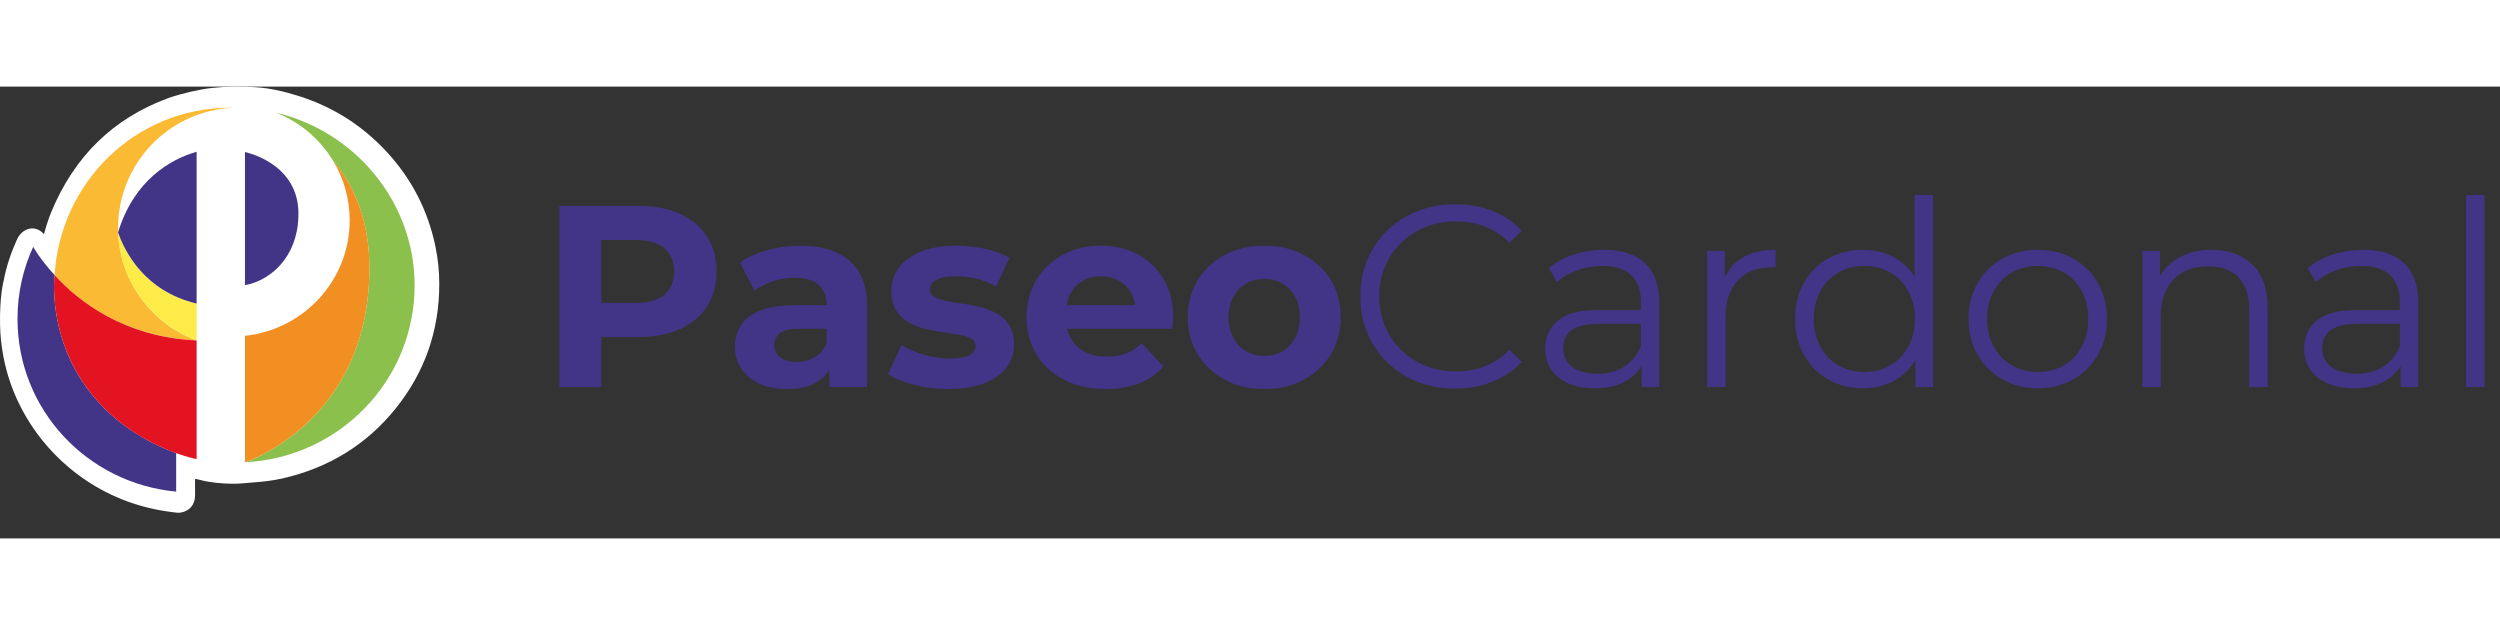 <?xml version="1.0" encoding="UTF-8"?> <svg xmlns="http://www.w3.org/2000/svg" width="176" height="44" viewBox="0 0 83 15" fill="none"><rect x="0" y="0" width="83" height="15" fill="#333333" stroke="none"/><g clip-path="url(#clip0_721_5456)"><path d="M18.573 9.973V3.959H21.177C21.714 3.959 22.179 4.046 22.567 4.221C22.958 4.396 23.259 4.646 23.47 4.973C23.683 5.299 23.788 5.689 23.788 6.141C23.788 6.588 23.683 6.975 23.47 7.301C23.259 7.627 22.958 7.878 22.567 8.053C22.179 8.228 21.714 8.315 21.177 8.315H19.347L19.964 7.688V9.973L18.573 9.973ZM19.964 7.842L19.347 7.181H21.099C21.528 7.181 21.849 7.089 22.061 6.906C22.273 6.723 22.38 6.468 22.38 6.141C22.38 5.809 22.273 5.551 22.061 5.368C21.849 5.185 21.528 5.093 21.099 5.093H19.347L19.964 4.431V7.842Z" fill="#423588"></path><path d="M26.126 10.041C25.765 10.041 25.456 9.98 25.198 9.857C24.94 9.734 24.741 9.567 24.605 9.355C24.468 9.143 24.399 8.905 24.399 8.641C24.399 8.367 24.466 8.125 24.601 7.919C24.735 7.713 24.948 7.552 25.241 7.434C25.532 7.317 25.913 7.258 26.384 7.258H27.612V8.04H26.528C26.214 8.04 25.997 8.091 25.88 8.195C25.763 8.297 25.704 8.426 25.704 8.582C25.704 8.753 25.773 8.889 25.907 8.99C26.04 9.089 26.226 9.14 26.46 9.14C26.685 9.14 26.884 9.086 27.061 8.981C27.239 8.875 27.368 8.719 27.448 8.512L27.655 9.131C27.558 9.429 27.38 9.655 27.122 9.81C26.864 9.964 26.532 10.041 26.126 10.041ZM27.534 9.973V9.071L27.448 8.874V7.258C27.448 6.972 27.36 6.749 27.186 6.588C27.011 6.428 26.743 6.347 26.384 6.347C26.138 6.347 25.895 6.386 25.657 6.463C25.419 6.541 25.218 6.645 25.052 6.777L24.569 5.84C24.821 5.664 25.126 5.526 25.481 5.428C25.837 5.331 26.196 5.282 26.564 5.282C27.269 5.282 27.815 5.449 28.204 5.781C28.595 6.113 28.788 6.631 28.788 7.335V9.973L27.534 9.973Z" fill="#423588"></path><path d="M31.485 10.041C31.091 10.041 30.712 9.995 30.347 9.9C29.983 9.805 29.696 9.687 29.483 9.543L29.931 8.582C30.142 8.713 30.394 8.821 30.683 8.904C30.972 8.987 31.257 9.028 31.538 9.028C31.847 9.028 32.065 8.991 32.194 8.916C32.323 8.842 32.388 8.739 32.388 8.607C32.388 8.499 32.337 8.416 32.237 8.362C32.138 8.308 32.005 8.266 31.839 8.238C31.671 8.209 31.489 8.18 31.292 8.152C31.095 8.124 30.895 8.084 30.694 8.036C30.495 7.987 30.311 7.915 30.145 7.817C29.98 7.719 29.847 7.587 29.745 7.421C29.645 7.255 29.595 7.041 29.595 6.777C29.595 6.485 29.681 6.227 29.849 6.003C30.019 5.781 30.263 5.604 30.583 5.475C30.903 5.346 31.288 5.282 31.735 5.282C32.05 5.282 32.37 5.317 32.696 5.385C33.024 5.454 33.296 5.554 33.513 5.686L33.067 6.639C32.843 6.508 32.618 6.417 32.392 6.369C32.165 6.321 31.946 6.296 31.735 6.296C31.436 6.296 31.22 6.336 31.081 6.417C30.944 6.497 30.876 6.599 30.876 6.725C30.876 6.84 30.925 6.926 31.026 6.983C31.126 7.041 31.259 7.086 31.425 7.121C31.591 7.155 31.774 7.185 31.972 7.211C32.169 7.237 32.368 7.275 32.567 7.327C32.769 7.378 32.95 7.452 33.114 7.546C33.276 7.64 33.411 7.769 33.513 7.933C33.616 8.096 33.667 8.309 33.667 8.573C33.667 8.859 33.581 9.113 33.411 9.333C33.239 9.553 32.991 9.727 32.667 9.853C32.343 9.979 31.95 10.041 31.485 10.041Z" fill="#423588"></path><path d="M36.718 10.041C36.19 10.041 35.727 9.939 35.331 9.733C34.933 9.527 34.624 9.245 34.407 8.886C34.188 8.529 34.081 8.121 34.081 7.662C34.081 7.198 34.188 6.788 34.401 6.429C34.616 6.071 34.911 5.791 35.282 5.587C35.655 5.384 36.077 5.282 36.546 5.282C36.999 5.282 37.407 5.378 37.77 5.57C38.134 5.762 38.421 6.037 38.634 6.395C38.845 6.752 38.952 7.181 38.952 7.679C38.952 7.731 38.948 7.79 38.942 7.855C38.937 7.921 38.931 7.983 38.925 8.04H35.171V7.258H38.222L37.706 7.49C37.706 7.25 37.657 7.041 37.56 6.863C37.462 6.685 37.327 6.546 37.155 6.447C36.983 6.346 36.784 6.296 36.554 6.296C36.325 6.296 36.124 6.346 35.948 6.447C35.774 6.546 35.638 6.687 35.54 6.868C35.442 7.047 35.395 7.261 35.395 7.507V7.713C35.395 7.965 35.45 8.188 35.562 8.379C35.675 8.572 35.831 8.717 36.034 8.818C36.237 8.917 36.477 8.968 36.753 8.968C36.999 8.968 37.214 8.931 37.401 8.856C37.587 8.782 37.757 8.67 37.911 8.521L38.626 9.294C38.413 9.535 38.148 9.719 37.825 9.848C37.505 9.977 37.136 10.041 36.718 10.041Z" fill="#423588"></path><path d="M41.976 10.041C41.483 10.041 41.046 9.939 40.665 9.733C40.284 9.527 39.983 9.245 39.763 8.886C39.542 8.529 39.433 8.121 39.433 7.662C39.433 7.198 39.542 6.788 39.763 6.429C39.983 6.071 40.284 5.791 40.665 5.587C41.046 5.384 41.483 5.282 41.976 5.282C42.462 5.282 42.898 5.384 43.282 5.587C43.665 5.791 43.966 6.07 44.185 6.425C44.401 6.78 44.511 7.193 44.511 7.662C44.511 8.121 44.401 8.529 44.185 8.886C43.966 9.245 43.665 9.527 43.282 9.733C42.898 9.939 42.462 10.041 41.976 10.041ZM41.976 8.942C42.198 8.942 42.399 8.89 42.577 8.788C42.755 8.684 42.895 8.537 42.999 8.345C43.101 8.153 43.153 7.925 43.153 7.662C43.153 7.393 43.101 7.164 42.999 6.975C42.895 6.786 42.755 6.639 42.577 6.537C42.399 6.433 42.198 6.382 41.976 6.382C41.753 6.382 41.552 6.433 41.374 6.537C41.196 6.639 41.056 6.786 40.948 6.975C40.843 7.164 40.79 7.393 40.79 7.662C40.79 7.925 40.843 8.153 40.948 8.345C41.056 8.537 41.196 8.684 41.374 8.788C41.552 8.89 41.753 8.942 41.976 8.942Z" fill="#423588"></path><path d="M46.698 9.629C46.22 9.366 45.845 9 45.571 8.534C45.3 8.067 45.163 7.544 45.163 6.966C45.163 6.387 45.3 5.865 45.571 5.398C45.845 4.931 46.222 4.566 46.702 4.302C47.183 4.04 47.722 3.908 48.317 3.908C48.765 3.908 49.177 3.982 49.554 4.131C49.933 4.28 50.253 4.498 50.517 4.784L50.112 5.188C49.644 4.712 49.05 4.474 48.335 4.474C47.858 4.474 47.427 4.583 47.036 4.801C46.648 5.019 46.343 5.317 46.122 5.695C45.901 6.073 45.792 6.497 45.792 6.966C45.792 7.436 45.901 7.86 46.122 8.238C46.343 8.616 46.648 8.914 47.036 9.131C47.427 9.349 47.858 9.458 48.335 9.458C49.056 9.458 49.649 9.217 50.112 8.736L50.517 9.14C50.253 9.426 49.931 9.645 49.55 9.797C49.169 9.949 48.755 10.025 48.308 10.025C47.712 10.025 47.177 9.893 46.698 9.629Z" fill="#423588"></path><path d="M54.614 5.862C54.929 6.157 55.087 6.594 55.087 7.172V9.973H54.503V9.269C54.366 9.503 54.163 9.687 53.898 9.819C53.63 9.951 53.313 10.016 52.948 10.016C52.444 10.016 52.042 9.896 51.745 9.655C51.446 9.415 51.298 9.097 51.298 8.702C51.298 8.318 51.437 8.008 51.716 7.774C51.993 7.539 52.435 7.421 53.042 7.421H54.477V7.147C54.477 6.757 54.368 6.46 54.151 6.257C53.933 6.054 53.614 5.953 53.196 5.953C52.911 5.953 52.636 6 52.372 6.094C52.108 6.189 51.882 6.319 51.694 6.485L51.419 6.03C51.648 5.834 51.923 5.685 52.243 5.579C52.563 5.472 52.901 5.419 53.257 5.419C53.847 5.419 54.3 5.567 54.614 5.862ZM53.927 9.298C54.173 9.141 54.356 8.914 54.477 8.616V7.876H53.06C52.286 7.876 51.899 8.146 51.899 8.684C51.899 8.948 51.999 9.156 52.2 9.307C52.401 9.459 52.681 9.535 53.042 9.535C53.386 9.535 53.681 9.457 53.927 9.298Z" fill="#423588"></path><path d="M57.901 5.652C58.185 5.497 58.534 5.419 58.952 5.419V6.012L58.808 6.003C58.331 6.003 57.96 6.15 57.69 6.442C57.421 6.734 57.286 7.144 57.286 7.67V9.973H56.677V5.454H57.261V6.339C57.403 6.036 57.616 5.806 57.901 5.652Z" fill="#423588"></path><path d="M64.177 3.598V9.973H63.593V9.08C63.409 9.383 63.167 9.616 62.866 9.776C62.565 9.936 62.226 10.016 61.849 10.016C61.425 10.016 61.04 9.918 60.696 9.724C60.352 9.53 60.083 9.257 59.89 8.908C59.694 8.558 59.597 8.161 59.597 7.713C59.597 7.267 59.694 6.869 59.89 6.519C60.083 6.17 60.352 5.899 60.696 5.708C61.04 5.515 61.425 5.419 61.849 5.419C62.214 5.419 62.546 5.496 62.841 5.647C63.136 5.799 63.378 6.021 63.565 6.313V3.598H64.177ZM62.755 9.255C63.009 9.11 63.21 8.902 63.356 8.633C63.501 8.364 63.575 8.057 63.575 7.713C63.575 7.37 63.501 7.064 63.356 6.794C63.21 6.525 63.009 6.318 62.755 6.171C62.499 6.025 62.214 5.953 61.899 5.953C61.579 5.953 61.29 6.025 61.036 6.171C60.78 6.318 60.581 6.525 60.435 6.794C60.288 7.064 60.216 7.37 60.216 7.713C60.216 8.057 60.288 8.364 60.435 8.633C60.581 8.902 60.78 9.11 61.036 9.255C61.29 9.402 61.579 9.475 61.899 9.475C62.214 9.475 62.499 9.402 62.755 9.255Z" fill="#423588"></path><path d="M66.48 9.719C66.13 9.522 65.855 9.249 65.655 8.899C65.454 8.55 65.355 8.155 65.355 7.713C65.355 7.273 65.454 6.877 65.655 6.528C65.855 6.178 66.13 5.907 66.48 5.711C66.829 5.517 67.222 5.419 67.657 5.419C68.091 5.419 68.483 5.517 68.833 5.711C69.183 5.907 69.456 6.178 69.653 6.528C69.851 6.877 69.95 7.273 69.95 7.713C69.95 8.155 69.851 8.55 69.653 8.899C69.456 9.249 69.183 9.522 68.833 9.719C68.483 9.917 68.091 10.016 67.657 10.016C67.222 10.016 66.829 9.917 66.48 9.719ZM68.52 9.255C68.774 9.11 68.974 8.902 69.116 8.633C69.261 8.364 69.331 8.057 69.331 7.713C69.331 7.37 69.261 7.064 69.116 6.794C68.974 6.525 68.774 6.318 68.52 6.171C68.265 6.025 67.978 5.953 67.657 5.953C67.335 5.953 67.048 6.025 66.792 6.171C66.538 6.318 66.337 6.525 66.19 6.794C66.046 7.064 65.972 7.37 65.972 7.713C65.972 8.057 66.046 8.364 66.19 8.633C66.337 8.902 66.538 9.11 66.792 9.255C67.048 9.402 67.335 9.475 67.657 9.475C67.978 9.475 68.265 9.402 68.52 9.255Z" fill="#423588"></path><path d="M74.782 5.914C75.118 6.243 75.286 6.723 75.286 7.353V9.973H74.675V7.413C74.675 6.943 74.558 6.585 74.323 6.339C74.089 6.092 73.753 5.969 73.317 5.969C72.831 5.969 72.446 6.114 72.163 6.404C71.88 6.693 71.737 7.092 71.737 7.602V9.973H71.128V5.454H71.712V6.288C71.878 6.012 72.108 5.799 72.403 5.647C72.698 5.496 73.04 5.419 73.431 5.419C73.997 5.419 74.448 5.584 74.782 5.914Z" fill="#423588"></path><path d="M79.814 5.862C80.128 6.157 80.286 6.594 80.286 7.172V9.973H79.7V9.269C79.564 9.503 79.362 9.687 79.095 9.819C78.829 9.951 78.513 10.016 78.145 10.016C77.642 10.016 77.241 9.896 76.942 9.655C76.645 9.415 76.497 9.097 76.497 8.702C76.497 8.318 76.636 8.008 76.913 7.774C77.19 7.539 77.634 7.421 78.241 7.421H79.675V7.147C79.675 6.757 79.567 6.46 79.349 6.257C79.132 6.054 78.814 5.953 78.395 5.953C78.108 5.953 77.833 6 77.571 6.094C77.308 6.189 77.081 6.319 76.892 6.485L76.616 6.03C76.847 5.834 77.12 5.685 77.442 5.579C77.763 5.472 78.101 5.419 78.456 5.419C79.046 5.419 79.497 5.567 79.814 5.862ZM79.126 9.298C79.372 9.141 79.556 8.914 79.675 8.616V7.876H78.257C77.485 7.876 77.099 8.146 77.099 8.684C77.099 8.948 77.198 9.156 77.399 9.307C77.599 9.459 77.88 9.535 78.241 9.535C78.585 9.535 78.88 9.457 79.126 9.298Z" fill="#423588"></path><path d="M81.876 3.598H82.485V9.973H81.876V3.598Z" fill="#423588"></path><path d="M0.002 7.911C0.008 8.244 0.043 8.577 0.102 8.905C0.134 9.08 0.172 9.255 0.219 9.427C0.76 11.416 2.274 13.056 4.226 13.771C4.712 13.949 5.212 14.066 5.725 14.128C5.81 14.138 5.896 14.156 5.983 14.145C6.281 14.106 6.475 13.885 6.476 13.582C6.476 13.408 6.477 13.233 6.475 13.059C6.475 13.028 6.483 13.02 6.511 13.028C6.553 13.038 6.596 13.047 6.638 13.058C7.005 13.153 7.379 13.182 7.757 13.185C7.975 13.187 8.191 13.156 8.408 13.141C8.728 13.119 9.047 13.083 9.359 13.013C10.897 12.666 12.165 11.895 13.139 10.683C14.109 9.476 14.585 8.091 14.584 6.543C14.584 6.125 14.54 5.709 14.454 5.299C14.207 4.114 13.672 3.074 12.854 2.183C12.046 1.303 11.07 0.679 9.93 0.317C9.467 0.17 8.997 0.055 8.51 0.022C8.018 -0.012 7.527 -0.008 7.036 0.045C6.63 0.088 5.982 0.239 5.599 0.378C3.758 1.048 2.469 2.318 1.704 4.159C1.606 4.397 1.53 4.642 1.463 4.895C1.454 4.889 1.451 4.889 1.448 4.886C1.163 4.575 0.738 4.693 0.563 5.077C0.361 5.523 0.207 5.985 0.117 6.466C0.117 6.466 -0.017 6.973 0.002 7.911Z" fill="white"></path><path d="M7.696 0.701C7.671 0.701 7.652 0.702 7.645 0.702C4.494 0.702 2 3.177 1.812 6.256C2.61 7.136 4.136 8.322 6.529 8.427C5.003 7.863 3.92 6.399 3.92 4.697C3.92 2.561 5.589 0.815 7.716 0.704" fill="#FBBA34"></path><path d="M2.688 9.718C1.674 8.131 1.782 6.495 1.812 6.256C1.319 5.721 1.103 5.319 1.103 5.319C0.768 6.046 0.581 6.859 0.581 7.71C0.581 10.713 2.885 13.17 5.849 13.447V12.166C5.022 11.87 3.623 11.181 2.688 9.718Z" fill="#423588"></path><path d="M9.905 4.086C9.816 2.507 8.133 2.173 8.133 2.173V6.591C8.556 6.524 9.068 6.256 9.432 5.768C9.738 5.358 9.935 4.793 9.905 4.086Z" fill="#423588"></path><path d="M9.182 0.87C9.197 0.876 9.204 0.879 9.211 0.883C9.235 0.894 9.259 0.906 9.284 0.916C10.034 1.24 10.657 1.79 11.067 2.479C11.707 3.215 12.514 4.64 12.19 7.155C11.648 11.334 8.133 12.472 8.133 12.472C11.274 12.319 13.765 9.747 13.765 6.6C13.765 3.826 11.782 1.49 9.182 0.87Z" fill="#8CC04D"></path><path d="M12.191 7.155C12.515 4.64 11.708 3.215 11.068 2.479C11.413 3.052 11.609 3.721 11.609 4.439C11.609 6.428 10.093 8.064 8.134 8.274V12.472C8.134 12.472 11.649 11.334 12.191 7.155Z" fill="#F28F22"></path><path d="M1.811 6.256C2.609 7.136 4.135 8.322 6.528 8.427V12.367C6.528 12.367 4.096 11.918 2.688 9.718C1.673 8.13 1.782 6.495 1.811 6.256Z" fill="#E41321"></path><path d="M3.919 4.841C3.978 6.486 5.051 7.872 6.528 8.427V7.203C4.795 6.792 4.136 5.472 3.919 4.841Z" fill="#FDEC48"></path><path d="M3.919 4.841C4.136 5.472 4.795 6.792 6.528 7.203V2.163C5.662 2.411 4.451 3.101 3.919 4.841Z" fill="#423588"></path></g><defs><clipPath id="clip0_721_5456"><rect width="82.485" height="14.149" fill="white"></rect></clipPath></defs></svg> 